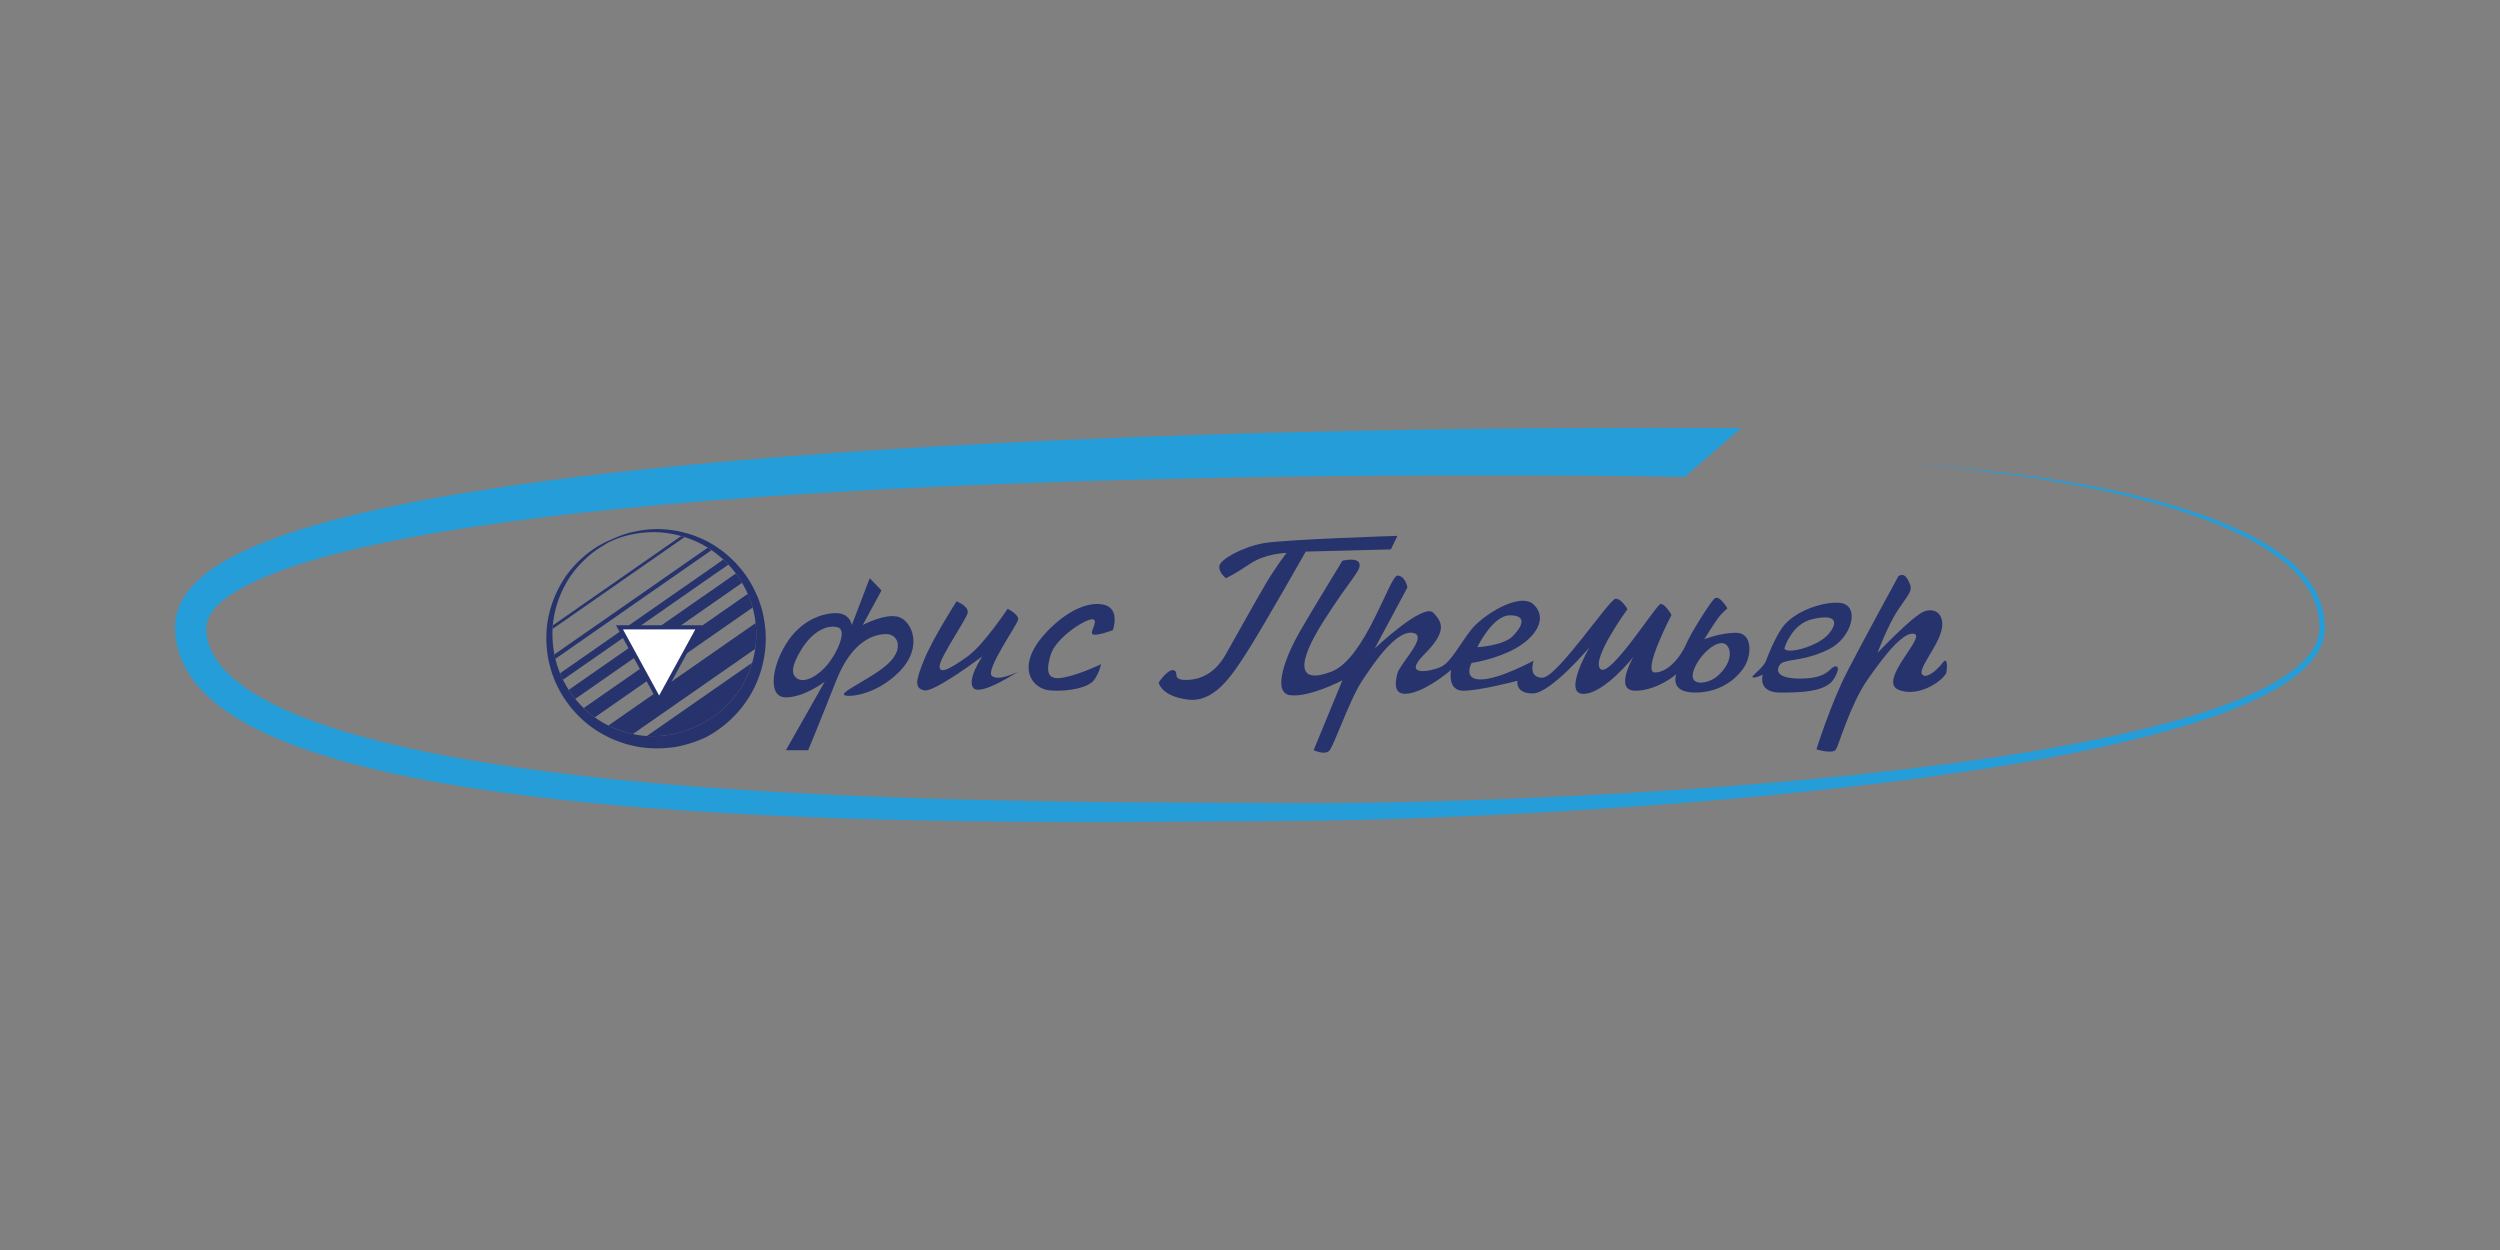 <svg xmlns="http://www.w3.org/2000/svg" viewBox="0 0 300 150"><rect x="0" y="0" width="300" height="150" fill="#808080" stroke="none"/><g fill="#26336D"><path d="M72.889 64.941l.824-.357c.525-.239 1.35-.563 2.425-.79 1.074-.226 2.425-.407 3.965-.24 1.534.153 3.26.596 4.95 1.51a13.371 13.371 0 014.56 4.137c.302.471.585.932.86 1.466.226.506.484.98.661 1.565.425 1.12.625 2.293.73 3.513.165 2.438-.374 5.007-1.612 7.287a13.526 13.526 0 01-5.596 5.464c-1.078.498-2.463.962-3.742 1.157a14.322 14.322 0 01-3.908.03c-2.57-.369-4.954-1.47-6.813-3.06a13.38 13.38 0 01-3.903-5.7 13.364 13.364 0 01-.605-6.16 13.182 13.182 0 011.747-4.882c.787-1.339 1.741-2.318 2.565-3.047.83-.73 1.573-1.192 2.087-1.477.515-.288.805-.416.805-.416zm.078.167s-.252.18-.754.467c-.493.297-1.203.776-1.983 1.517-.776.738-1.664 1.719-2.374 3.035a12.608 12.608 0 00-1.5 4.721 12.63 12.63 0 00.762 5.727 12.352 12.352 0 003.802 5.163c1.75 1.39 3.948 2.3 6.257 2.546a12.86 12.86 0 003.474-.152c1.173-.237 2.156-.6 3.331-1.168.957-.502 2.004-1.156 2.853-1.933.847-.8 1.603-1.698 2.203-2.693a12.222 12.222 0 001.708-6.54c-.05-1.107-.2-2.23-.537-3.23-.123-.504-.375-1.024-.578-1.53-.211-.449-.477-.93-.736-1.369a12.632 12.632 0 00-4.15-4.063 12.628 12.628 0 00-4.691-1.63c-1.483-.22-2.804-.095-3.863.085a11.464 11.464 0 00-2.408.683l-.816.364z"/><path d="M90.209 72.568c-.105-.428-.3-.868-.483-1.3L70.05 84.964c.277.268.564.53.87.773.15.12.308.23.464.341l18.93-13.177a8.196 8.196 0 00-.104-.334zM90.747 75.797a16.257 16.257 0 00-.08-1.025L73.012 87.063c.922.46 1.912.801 2.937 1.018l14.667-10.21c.103-.69.152-1.385.132-2.074zM88.895 69.669a12.566 12.566 0 00-.592-.846L68.25 82.783c.241.373.505.734.788 1.084L89.05 69.936a22.14 22.14 0 00-.155-.267zM84.927 65.723L66.535 78.525c.035.177.073.355.116.532l18.732-13.039c-.15-.103-.303-.2-.456-.295zM86.797 67.156L67.21 80.79c.108.262.226.52.353.775l19.84-13.812a12.77 12.77 0 00-.606-.598zM80.651 88.132c1.173-.237 2.156-.6 3.331-1.168.957-.502 2.004-1.156 2.853-1.933.847-.8 1.603-1.698 2.203-2.693.525-.884.926-1.831 1.212-2.805L77.629 88.32c1.008.059 2.024-.014 3.022-.188zM81.737 64.327L66.342 75.043a12.01 12.01 0 00-.032.431l15.836-11.023c-.137-.043-.274-.086-.41-.124z"/></g><path fill="#259DD8" d="M202.168 57.233s-7.93-.163-21.838-.186c-13.905-.007-33.781.086-57.597.941-11.906.438-24.799 1.072-38.386 2.17-6.792.558-13.759 1.227-20.839 2.134-7.074.911-14.284 2.026-21.425 3.723-3.559.863-7.11 1.885-10.438 3.28-1.636.72-3.243 1.523-4.57 2.517-1.345.991-2.226 2.198-2.3 3.293-.009.027-.033.236-.034.114l.02.36c.017.231.023.499.048.7.094.317.088.6.24.976.191.724.598 1.4 1.025 2.068.94 1.31 2.267 2.468 3.756 3.463 3.007 1.984 6.555 3.419 10.186 4.591 7.305 2.324 15.048 3.725 22.837 4.833 7.802 1.087 15.7 1.834 23.616 2.393 15.836 1.11 31.737 1.502 47.392 1.661l23.275.123c7.663-.02 15.24-.202 22.687-.48 14.895-.565 29.283-1.522 42.871-2.941 13.573-1.458 26.406-3.267 37.9-6.35 2.863-.794 5.638-1.677 8.261-2.75 2.6-1.092 5.122-2.33 7.096-4.102.968-.885 1.812-1.92 2.175-3.113.157-.594.28-1.21.184-1.82l-.084-.974c-.043-.315-.155-.594-.227-.892-.656-2.39-2.382-4.332-4.252-5.786-1.879-1.487-3.953-2.595-6.001-3.525a54.244 54.244 0 00-6.09-2.327c-3.985-1.29-7.747-2.148-11.157-2.831-6.83-1.344-12.275-1.957-15.984-2.34-3.712-.368-5.7-.466-5.7-.466s1.989.075 5.706.401c3.715.34 9.17.89 16.026 2.157 3.424.645 7.204 1.463 11.225 2.712a54.562 54.562 0 016.162 2.274c2.082.917 4.198 2.013 6.147 3.518 1.936 1.482 3.771 3.444 4.528 6.063.083.326.206.659.254.984l.094.972c.113.687-.012 1.4-.188 2.077-.401 1.364-1.318 2.496-2.33 3.445-2.073 1.899-4.635 3.18-7.27 4.326-2.654 1.12-5.448 2.045-8.327 2.88-11.552 3.24-24.402 5.2-37.998 6.82-13.61 1.579-28.016 2.704-42.94 3.442-7.463.365-15.055.635-22.752.743l-23.301.146c-15.683.02-31.63-.188-47.572-1.12-7.97-.47-15.937-1.13-23.854-2.14-7.91-1.037-15.79-2.355-23.459-4.695-3.822-1.194-7.615-2.64-11.13-4.894-1.74-1.14-3.42-2.522-4.76-4.342-.632-.937-1.23-1.938-1.567-3.074-.208-.524-.307-1.21-.422-1.83-.033-.274-.038-.488-.058-.736l-.025-.36c-.016-.36.02-.389.03-.6l.125-1.009c.072-.324.2-.627.309-.94.195-.653.565-1.136.889-1.673.34-.514.753-.902 1.137-1.35.407-.388.832-.733 1.252-1.096 1.719-1.315 3.536-2.227 5.351-3.054 3.648-1.577 7.344-2.675 11.022-3.615 7.363-1.838 14.667-3.049 21.824-4.055 7.158-1.001 14.177-1.757 21.012-2.398 13.673-1.262 26.618-2.048 38.568-2.626 23.903-1.134 43.832-1.457 57.783-1.61 13.951-.138 28.645-.065 28.645-.065l-6.783 5.865z"/><path fill="#26336D" d="M107.876 74.047c-1.571-.524-4.347.953-4.347.953l2.252-4.148-1.414-1.467L102.219 75s-.209-1.425-1.885-1.425-4.243.838-6.023 3.719c-1.714 2.772-2.2 6.39 0 6.39s4.661-1.886 4.661-1.886l-4.661 8.224h2.67s1.415-3.405 3.353-8.328c1.938-4.924 4.661-5.605 6.023-5.605s2.121 1.65.367 3.405-5.674 3.363-5.447 3.876c.146.33 3.64.235 6.6-2.724 2.958-2.96 1.57-6.076 0-6.6zm-8.537 5.656c-1.153 1.414-2.776 2.305-3.667 1.729-.89-.576-.523-1.729.315-3.195 1.51-2.644 3.404-3.293 4.556-2.956s-.052 3.008-1.204 4.422zM114.79 72.161s-2.828 4.4-3.876 6.966c-1.048 2.567-1.205 3.457 0 3.719s6.966-4.086 6.966-4.086-1.938 2.881-1.047 3.824c.89.943 5.342-1.99 5.342-1.99s-2.305 1.204-3.143.523c-.838-.68 3.038-6.128 3.143-6.756.105-.629-1.257-1.31-1.257-1.31s-2.883 4.348-4.793 5.71c-1.911 1.361-3.378 2.252-3.378 1.204s3.246-5.657 3.378-6.442c.131-.786-1.335-1.362-1.335-1.362zM125.318 76.142c2.03-2.278 4.714-3.981 6.966-3.614 2.252.366 1.257 3.09 1.257 3.09s-1.781.68-2.357.524c-.576-.157.68-1.6 0-1.821s-4.505 2.135-5.133 4.335c-.629 2.2-.262 3.038 1.728 2.619 1.99-.42 4.348-1.572 4.348-1.572s-.21 1.037-.838 1.906-2.986 1.417-5.238 1.248c-2.252-.168-4.19-2.84-.733-6.715zM139.04 81.903s1.153-1.728 1.834-1.466c.68.261-.367 1.204 1.57 1.152s3.51-1.048 4.662-3.09c1.153-2.043 3.72-6.652 4.871-8.59 1.153-1.938 2.41-3.562 2.41-3.562s-2.541.053-4.387 1.31-2.894 1.728-2.894 1.728-.89-.68-.785-1.466 2.723-2.253 5.237-2.724 16.132-.89 16.132-.89l-.785 1.623-10.214.262s-4.923 8.695-6.913 11.837c-1.99 3.143-4.086 6.338-7.28 5.919-3.196-.42-3.458-2.043-3.458-2.043z"/><path fill="#26336D" d="M208.335 75.932c-1.938 0-3.824.786-3.824.786s1.205-1.953 1.676-2.574c.472-.621 1.1-1.145 1.1-1.145s-.995-1.728-1.57-1.152c-.577.576-2.83 4.138-3.405 5.5-.577 1.361-2.095 3.351-3.72 3.351-1.623 0 1.991-6.913 1.991-6.913s-.785-1.362-1.31-1.31-6.075 8.957-7.227 7.804c-1.153-1.152 3.247-7.175 3.247-7.175s-.68-1.257-1.414-1.257-7.019 9.48-8.8 9.48c-1.78 0-1.047-2.043-1.047-2.043s-4.138 2.252-6.338 2.252-1.1-1.99-1.1-1.99 2.8-.366 5.25-1.728 3.89-3.588 2.24-5.238c-1.65-1.65-6.18 1.257-7.542 2.986-1.362 1.728-2.41 3.875-3.614 4.452-1.204.576-4.74 1.23-2.043-1.467 2.698-2.697 2.305-3.824 1.1-5.028-1.204-1.205-7.018 4.295-7.018 4.295l3.928-7.333s-.262-1.414-1.204-1.414-3.824 9.951-7.91 11.523-4.242-.89-.942-6.076 4.504-6.023 4.295-6.861c-.21-.838-2.043-.367-2.043-.367s-3.562 5.814-5.133 8.537c-1.571 2.724-3.404 7.28-1.152 7.595s6.285-1.78 6.285-1.78l-3.457 8.38s1.414.68 1.938 0c.524-.681 2.462-6.129 3.719-8.067s4.085-6.285 6.18-6.023c2.095.262-1.466 3.666-1.78 4.871-.315 1.205-.524 2.88 1.676 2.357 2.2-.524 4.766-2.776 4.766-2.776s-.524 2.504 1.466 2.504 6.495-1.194 6.495-1.194-.314 1.519 1.833 1.519c2.148 0 6.81-5.53 6.81-5.53s-3.248 5.582-.734 5.582c2.514 0 6.023-4.458 6.023-4.458s-2.409 4.08.21 4.08c2.619 0 4.923-1.98 4.923-1.98s-.89 2.2 2.253 2.2 5.132-1.78 5.97-3.194.89-3.98-1.047-3.98zm-27.131-2.095c2.095 0 1.466 1.362.314 2.514-1.152 1.152-4.243 1.31-4.243 1.31s1.834-3.824 3.929-3.824zm24.774 7.385c-1.168.941-3.876 1.31-2.462-1.414.89-1.715 2.855-3.221 3.667-2.41.811.813.355 2.567-1.205 3.824zM220.277 79.965c-.733 0-.681 1.467-4.295 1.467s-2.58-1.67-2.148-1.887c.957-.48 2.793-.243 5.605-1.623 2.81-1.379 3.756-5.171 1.519-5.551-1.746-.297-5.692.82-7.193 3.09-.907 1.37-1.666 3.343-1.816 3.77-.346.985-1.886 1.886-1.624 2.044.262.157 1.205-.315 1.205-.315s-.681 2.148 2.095 2.148 4.842-.132 6.076-1.19c.374-.32 1.31-1.953.576-1.953zm-2.829-5.657c2.462-.576 2.934.06 2.515.973-.42.913-1.362 1.751-3.143 2.38-1.78.628-2.806.448-2.671.078 0 0 .838-2.854 3.3-3.43zM227.82 69.123s-4.243 7.752-6.181 11.523-3.667 9.27-3.667 9.27 1.99.63 2.357 0 1.729-5.446 3.824-8.432 4.347-5.829 5.604-5.402c1.257.426-4.504 5.716-1.886 6.712 2.62.995 5.605-1.415 5.71-2.148s.104-1.887-.472-1.1c-.576.786-1.99 2.043-2.462 1.362-.47-.681 1.781-3.195 2.305-5.16.524-1.963-.733-2.958-2.147-2.33s-5.5 4.923-5.5 4.923 1.205-3.247 2.41-5.08c1.204-1.833 1.833-2.305 1.466-3.195-.367-.89-.733-1.31-1.362-.943z"/><path fill="#FFF" stroke="#26336D" stroke-width=".5" stroke-miterlimit="10" d="M79.098 83.983l-4.76-8.702h9.52z"/></svg>